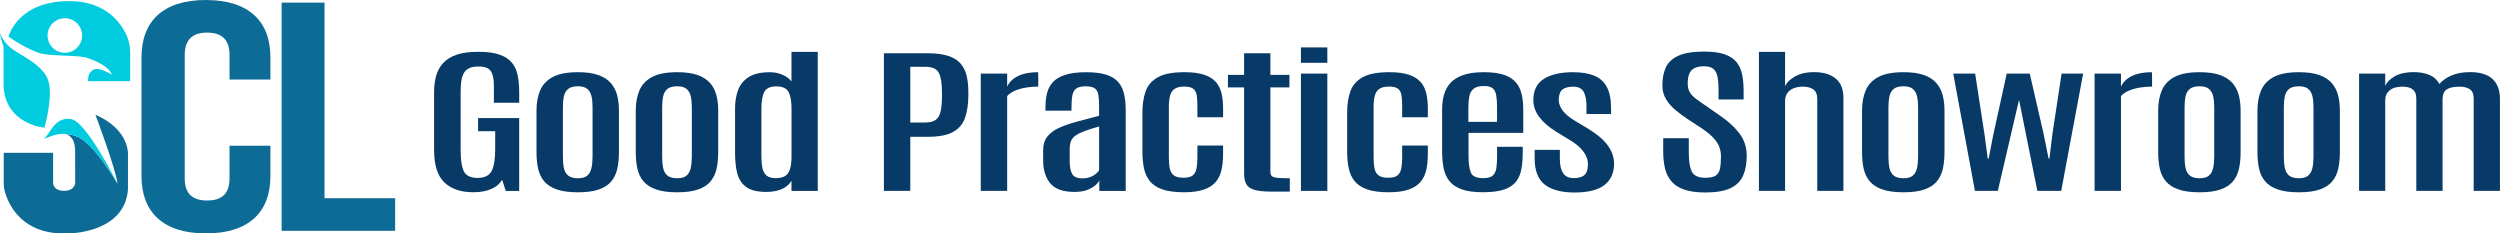 <svg xmlns="http://www.w3.org/2000/svg" id="Layer_1" data-name="Layer 1" viewBox="0 0 993.53 92.77"><defs><style>      .cls-1 {        fill: none;      }      .cls-2 {        fill: #00cbdf;      }      .cls-3 {        fill: #0d6c96;      }      .cls-4 {        fill: #073a67;      }    </style></defs><path class="cls-1" d="M760.16,35.33c-.83-.69-2.06-1.04-3.69-1.04-1.72,0-3.02.35-3.88,1.04-.86.69-1.43,1.66-1.7,2.89-.27,1.23-.41,2.69-.41,4.37v19.79c0,1.68.14,3.15.41,4.43.27,1.27.84,2.26,1.7,2.97s2.16,1.06,3.88,1.06,2.9-.35,3.71-1.06c.81-.7,1.36-1.69,1.65-2.97.29-1.27.43-2.75.43-4.43v-19.79c0-1.68-.14-3.13-.43-4.37-.29-1.23-.85-2.2-1.68-2.89Z"></path><path class="cls-1" d="M593.25,35.14c-.72-.63-1.89-.95-3.52-.95-1.85,0-3.22.36-4.09,1.09-.88.73-1.45,1.72-1.7,3s-.38,2.75-.38,4.43v5.72h11.4v-5.93c0-1.8-.1-3.32-.31-4.55-.21-1.23-.67-2.16-1.39-2.8Z"></path><path class="cls-1" d="M367.66,26.55h-5.89v22.15h5.7c1.95,0,3.41-.35,4.38-1.04.97-.69,1.64-1.85,1.99-3.46.35-1.62.53-3.79.53-6.52v-1.06c0-3.42-.41-5.95-1.22-7.6-.81-1.65-2.64-2.47-5.48-2.47Z"></path><circle class="cls-1" cx="25.77" cy="14.11" r="6.87"></circle><path class="cls-1" d="M308.44,34.32c-2.36.02-3.93.76-4.69,2.22-.77,1.46-1.15,3.71-1.15,6.76v18.89c0,1.76.14,3.29.41,4.58.27,1.29.81,2.29,1.63,2.98.81.69,2,1.04,3.57,1.04s2.72-.25,3.66-.76c.94-.51,1.63-1.41,2.06-2.72.43-1.3.65-3.13.65-5.47v-18.71c0-2.86-.38-5.04-1.15-6.56-.77-1.51-2.43-2.27-4.98-2.27Z"></path><path class="cls-1" d="M272.82,35.33c-.83-.69-2.06-1.04-3.69-1.04-1.72,0-3.02.35-3.88,1.04-.86.69-1.43,1.66-1.7,2.89-.27,1.23-.41,2.69-.41,4.37v19.79c0,1.68.14,3.15.41,4.43.27,1.27.84,2.26,1.7,2.97.86.7,2.16,1.06,3.88,1.06s2.9-.35,3.71-1.06,1.37-1.69,1.65-2.97c.29-1.27.43-2.75.43-4.43v-19.79c0-1.68-.14-3.13-.43-4.37-.29-1.23-.85-2.2-1.68-2.89Z"></path><path class="cls-1" d="M233.37,35.33c-.83-.69-2.06-1.04-3.69-1.04-1.72,0-3.02.35-3.88,1.04-.86.69-1.43,1.66-1.7,2.89-.27,1.23-.41,2.69-.41,4.37v19.79c0,1.68.14,3.15.41,4.43.27,1.27.84,2.26,1.7,2.97.86.7,2.16,1.06,3.88,1.06s2.9-.35,3.71-1.06,1.37-1.69,1.65-2.97c.29-1.27.43-2.75.43-4.43v-19.79c0-1.68-.14-3.13-.43-4.37-.29-1.23-.85-2.2-1.68-2.89Z"></path><path class="cls-1" d="M877.84,35.33c-.83-.69-2.06-1.04-3.69-1.04-1.72,0-3.02.35-3.88,1.04-.86.69-1.43,1.66-1.7,2.89-.27,1.23-.41,2.69-.41,4.37v19.79c0,1.68.14,3.15.41,4.43.27,1.27.84,2.26,1.7,2.97s2.16,1.06,3.88,1.06,2.9-.35,3.71-1.06c.81-.7,1.36-1.69,1.65-2.97.29-1.27.43-2.75.43-4.43v-19.79c0-1.68-.14-3.13-.43-4.37-.29-1.23-.85-2.2-1.68-2.89Z"></path><path class="cls-1" d="M427.45,53.85c-.86.61-1.47,1.34-1.82,2.19-.35.85-.53,1.92-.53,3.2v4.5c0,2.53.34,4.35,1.03,5.47.69,1.12,2.02,1.68,4,1.68,1.69,0,3.14-.36,4.33-1.09,1.2-.72,1.97-1.45,2.32-2.17v-17.37c-2.33.66-4.26,1.27-5.77,1.83-1.52.56-2.71,1.14-3.57,1.76Z"></path><path class="cls-1" d="M917.29,35.33c-.83-.69-2.06-1.04-3.69-1.04-1.72,0-3.02.35-3.88,1.04-.86.69-1.43,1.66-1.7,2.89-.27,1.23-.41,2.69-.41,4.37v19.79c0,1.68.14,3.15.41,4.43.27,1.27.84,2.26,1.7,2.97s2.16,1.06,3.88,1.06,2.9-.35,3.71-1.06c.81-.7,1.36-1.69,1.65-2.97.29-1.27.43-2.75.43-4.43v-19.79c0-1.68-.14-3.13-.43-4.37-.29-1.23-.85-2.2-1.68-2.89Z"></path><path class="cls-2" d="M27.55.44C6.85.44,3.38,14.58,3.38,14.58c0,0,8.37,5.77,13.43,6.79s15.09.47,18.25,1.74c3.16,1.26,8.18,3.2,9.43,6.59,0,0-5-3.12-7.14-2.09s-2.37,2.92-2.37,4.66h16.75v-11.31c0-2.82-.67-5.61-1.99-8.11C46.99,7.66,40.8.44,27.55.44ZM25.77,20.98c-3.8,0-6.87-3.08-6.87-6.87s3.08-6.87,6.87-6.87,6.87,3.08,6.87,6.87-3.08,6.87-6.87,6.87Z"></path><path class="cls-2" d="M17.66,50.76s3.5-12.09,1.6-18.49c-1.9-6.4-10.97-10.2-14.4-12.8C.48,16.15,0,12.84,0,12.84c.06,2.49,1.42,5.51,1.42,5.51v15.52c.47,15.52,16.23,16.89,16.23,16.89Z"></path><path class="cls-3" d="M37.92,45.61s8.06,21.33,8.77,27.37c-12.25-20.19-16.99-19.11-20.55-19.7.28.06.54.14.76.27,2.61,1.42,2.96,4.14,2.96,6.99s.02,11.85.02,11.85c0,0,.19,3.44-4.43,3.44s-4.35-3.44-4.35-3.44v-11.67H1.48v11.77c0,1.6.24,3.2.75,4.71,1.74,5.19,7.19,15.57,22.98,15.57h2.01s22.34,0,23.64-17.48v-13.96s.67-9.86-12.94-15.73Z"></path><path class="cls-2" d="M46.69,72.98s-12.21-24.41-18.25-25.6-8.13,4.66-10.19,6.99c-.48.55-.95.95-.95.95,0,0,3.68-1.83,6.97-2.1.68-.07,1.32-.06,1.87.05,3.56.59,8.3-.49,20.55,19.7Z"></path><path class="cls-3" d="M81.85,0c-16.87,0-25.62,8.29-25.62,22.8v47.16c0,14.51,8.75,22.8,25.62,22.8s25.62-8.29,25.62-22.8v-12.05h-16.25v12.96c0,6.48-3.44,8.81-8.9,8.81s-8.91-2.33-8.91-8.81V21.9c0-6.48,3.44-8.94,8.91-8.94s8.9,2.46,8.9,8.94v9.72h16.25v-8.81c0-14.51-8.75-22.8-25.62-22.8Z"></path><polygon class="cls-3" points="128.97 1.04 111.92 1.04 111.92 91.73 157.04 91.73 157.04 78.77 128.97 78.77 128.97 1.04"></polygon><path class="cls-4" d="M203.5,25c-1.12-1.41-2.75-2.5-4.89-3.26-2.14-.77-4.98-1.15-8.53-1.15s-6.25.37-8.5,1.12-4.04,1.82-5.36,3.23c-1.33,1.41-2.28,3.09-2.85,5.05s-.86,4.14-.86,6.54v23.12c0,5.95,1.36,10.22,4.07,12.83,2.71,2.61,6.55,3.92,11.5,3.92,2.78,0,5.16-.43,7.16-1.29,2-.86,3.43-2.1,4.29-3.71l1.48,4.47h5.32v-28.96h-16.33v5.22h6.8v7.15c0,4.1-.5,7.03-1.48,8.79-.99,1.76-2.83,2.64-5.51,2.64s-4.6-.87-5.46-2.61-1.29-4.63-1.29-8.67v-23.12c0-3.69.52-6.26,1.56-7.71,1.04-1.45,2.87-2.17,5.48-2.17s4.14.61,4.96,1.83c.81,1.22,1.22,3.15,1.22,5.78v6.8h10.06v-4.13c0-2.42-.19-4.63-.58-6.62-.38-1.99-1.13-3.69-2.25-5.1Z"></path><path class="cls-4" d="M242.74,33c-1.2-1.38-2.86-2.44-4.98-3.19-2.12-.75-4.81-1.12-8.07-1.12-4.38,0-7.75.66-10.13,1.97-2.38,1.32-4.03,3.12-4.96,5.41-.93,2.29-1.39,4.89-1.39,7.81v16.69c0,2.42.22,4.61.67,6.56.45,1.95,1.26,3.61,2.44,4.99,1.18,1.38,2.85,2.44,5.01,3.18,2.16.75,4.94,1.12,8.36,1.12s6.19-.38,8.33-1.13c2.14-.76,3.78-1.83,4.93-3.23,1.15-1.4,1.94-3.06,2.37-5,.43-1.94.65-4.1.65-6.48v-16.69c0-2.2-.24-4.21-.72-6.06s-1.32-3.45-2.51-4.83ZM235.48,62.38c0,1.68-.14,3.15-.43,4.43-.29,1.27-.84,2.26-1.65,2.97s-2.05,1.06-3.71,1.06-3.02-.35-3.88-1.06c-.86-.7-1.43-1.69-1.7-2.97-.27-1.27-.41-2.75-.41-4.43v-19.79c0-1.68.14-3.13.41-4.37.27-1.23.84-2.2,1.7-2.89.86-.69,2.16-1.04,3.88-1.04,1.63,0,2.86.35,3.69,1.04.83.69,1.39,1.66,1.68,2.89.29,1.23.43,2.69.43,4.37v19.79Z"></path><path class="cls-4" d="M282.19,33c-1.2-1.38-2.86-2.44-4.98-3.19-2.12-.75-4.81-1.12-8.07-1.12-4.38,0-7.75.66-10.13,1.97-2.38,1.32-4.03,3.12-4.96,5.41-.93,2.29-1.39,4.89-1.39,7.81v16.69c0,2.42.22,4.61.67,6.56.45,1.95,1.26,3.61,2.44,4.99,1.18,1.38,2.85,2.44,5.01,3.18,2.16.75,4.94,1.12,8.36,1.12s6.19-.38,8.33-1.13c2.14-.76,3.78-1.83,4.93-3.23,1.15-1.4,1.94-3.06,2.37-5,.43-1.94.65-4.1.65-6.48v-16.69c0-2.2-.24-4.21-.72-6.06s-1.32-3.45-2.51-4.83ZM274.93,62.38c0,1.68-.14,3.15-.43,4.43-.29,1.27-.84,2.26-1.65,2.97s-2.05,1.06-3.71,1.06-3.02-.35-3.88-1.06c-.86-.7-1.43-1.69-1.7-2.97-.27-1.27-.41-2.75-.41-4.43v-19.79c0-1.68.14-3.13.41-4.37.27-1.23.84-2.2,1.7-2.89.86-.69,2.16-1.04,3.88-1.04,1.63,0,2.86.35,3.69,1.04.83.69,1.39,1.66,1.68,2.89.29,1.23.43,2.69.43,4.37v19.79Z"></path><path class="cls-4" d="M314.53,32.33c-.8-1.04-1.96-1.9-3.47-2.59-1.52-.69-3.23-1.04-5.15-1.04-3.54,0-6.32.63-8.33,1.9-2.01,1.26-3.42,2.98-4.24,5.14-.81,2.17-1.22,4.6-1.22,7.32v17.9c0,2.9.28,5.5.84,7.81.56,2.31,1.72,4.14,3.5,5.48s4.46,2.02,8.07,2.02c2.23,0,4.22-.35,5.96-1.04,1.74-.69,3.09-1.82,4.05-3.37v4.01h10.44V20.62h-10.44v11.71ZM314.57,61.85c0,2.34-.22,4.16-.65,5.47-.43,1.31-1.12,2.21-2.06,2.72-.94.51-2.16.76-3.66.76s-2.75-.35-3.57-1.04c-.81-.69-1.36-1.69-1.63-2.98-.27-1.29-.41-2.82-.41-4.58v-18.89c0-3.04.38-5.3,1.15-6.76.77-1.46,2.33-2.2,4.69-2.22,2.55,0,4.22.76,4.98,2.27.77,1.51,1.15,3.7,1.15,6.56v18.71Z"></path><path class="cls-4" d="M381.84,25.35c-1.15-1.36-2.79-2.39-4.91-3.11-2.12-.71-4.86-1.07-8.22-1.07h-17.44v54.69h10.49v-21.5h7.04c4.28,0,7.58-.63,9.89-1.88,2.31-1.25,3.92-3.12,4.81-5.61s1.34-5.55,1.34-9.2v-.9c0-2.42-.22-4.59-.65-6.51s-1.22-3.55-2.37-4.91ZM374.36,37.67c0,2.73-.18,4.91-.53,6.52-.35,1.62-1.01,2.77-1.99,3.46-.97.69-2.44,1.04-4.38,1.04h-5.7v-22.15h5.89c2.84,0,4.67.82,5.48,2.47.81,1.65,1.22,4.18,1.22,7.6v1.06Z"></path><path class="cls-4" d="M412.47,28.69c-3.19,0-5.82.51-7.88,1.52-2.06,1.02-3.5,2.42-4.33,4.23v-5.19h-10.49v46.61h10.49v-37.69c.86-.93,1.97-1.67,3.33-2.22,1.36-.55,2.82-.94,4.38-1.18,1.56-.24,3.11-.36,4.65-.36v-2.86c0-.75,0-1.41-.02-1.99-.02-.58-.06-.87-.12-.87Z"></path><path class="cls-4" d="M444.35,32.55c-1.12-1.26-2.7-2.22-4.74-2.87-2.04-.65-4.68-.98-7.9-.98-3.45,0-6.24.35-8.38,1.04-2.14.69-3.78,1.66-4.91,2.91-1.13,1.24-1.91,2.71-2.32,4.41-.42,1.7-.62,3.56-.62,5.59v1.34h10.35v-1.71c0-1.86.13-3.39.38-4.57.26-1.18.79-2.05,1.6-2.59.81-.55,2.04-.82,3.66-.82s2.87.27,3.62.82c.75.55,1.22,1.41,1.41,2.58.19,1.17.29,2.71.29,4.61v3.7c-3.23.83-6.2,1.61-8.91,2.35-2.71.74-5.07,1.56-7.07,2.48-2,.92-3.54,2.08-4.62,3.48-1.09,1.4-1.63,3.17-1.63,5.33v4.19c.03,3.87,1.01,6.91,2.92,9.12s5.09,3.31,9.53,3.31c1.88,0,3.5-.24,4.84-.71s2.43-1.07,3.28-1.77c.85-.7,1.43-1.4,1.75-2.08v4.16h10.49v-32.1c0-2.46-.22-4.63-.67-6.51-.45-1.87-1.23-3.44-2.35-4.71ZM436.79,67.63c-.35.72-1.13,1.45-2.32,2.17-1.2.72-2.64,1.09-4.33,1.09-1.98,0-3.31-.56-4-1.68-.69-1.12-1.03-2.94-1.03-5.47v-4.5c0-1.28.18-2.35.53-3.2.35-.85.96-1.58,1.82-2.19s2.05-1.2,3.57-1.76c1.52-.56,3.44-1.17,5.77-1.83v17.37Z"></path><path class="cls-4" d="M483.18,32.59c-1.09-1.25-2.63-2.22-4.65-2.89-2.01-.67-4.6-1.01-7.76-1.01-4.69,0-8.24.67-10.63,2.02-2.4,1.35-4.02,3.22-4.86,5.61-.85,2.39-1.27,5.18-1.27,8.37v15.47c0,2.46.21,4.7.62,6.7s1.2,3.71,2.35,5.14c1.15,1.43,2.82,2.52,5.01,3.28,2.19.76,5.04,1.13,8.55,1.13,3.26,0,5.92-.37,7.98-1.1,2.06-.73,3.63-1.77,4.72-3.11,1.09-1.34,1.83-2.93,2.23-4.79.4-1.85.6-3.92.6-6.2v-3.36h-10.2v4.72c0,1.68-.11,3.12-.34,4.33-.22,1.21-.72,2.14-1.48,2.78-.77.64-2,.96-3.69.96s-2.96-.3-3.81-.9c-.85-.6-1.4-1.51-1.65-2.73-.26-1.22-.38-2.74-.38-4.57v-20.07c0-1.64.15-3.06.46-4.26.3-1.2.89-2.12,1.77-2.75.88-.63,2.18-.95,3.9-.95s2.86.29,3.59.89c.73.59,1.19,1.47,1.37,2.63.18,1.16.26,2.59.26,4.29v4.38h10.2v-3.64c0-2.15-.21-4.11-.62-5.87-.42-1.76-1.17-3.27-2.25-4.52Z"></path><path class="cls-4" d="M505.34,69.88c-.32-.38-.48-.96-.48-1.72v-33.43h7.57v-4.97h-7.57v-8.58h-10.44v8.58h-6.42v4.97h6.42v34.18c0,1.74.28,3.14.84,4.21.56,1.07,1.63,1.84,3.21,2.32,1.58.48,3.9.71,6.97.71h7.14v-5.31c-2.3,0-4-.06-5.1-.19s-1.81-.38-2.13-.76Z"></path><rect class="cls-4" x="517.01" y="18.84" width="10.49" height="6.12"></rect><rect class="cls-4" x="517.01" y="29.25" width="10.49" height="46.61"></rect><path class="cls-4" d="M564.55,32.59c-1.09-1.25-2.63-2.22-4.65-2.89-2.01-.67-4.6-1.01-7.76-1.01-4.69,0-8.24.67-10.63,2.02-2.39,1.35-4.02,3.22-4.86,5.61-.85,2.39-1.27,5.18-1.27,8.37v15.47c0,2.46.21,4.7.62,6.7.41,2,1.2,3.71,2.35,5.14,1.15,1.43,2.82,2.52,5.01,3.28,2.19.76,5.04,1.13,8.55,1.13,3.26,0,5.92-.37,7.98-1.1,2.06-.73,3.63-1.77,4.72-3.11,1.09-1.34,1.83-2.93,2.23-4.79s.6-3.92.6-6.2v-3.36h-10.2v4.72c0,1.68-.11,3.12-.34,4.33s-.72,2.14-1.48,2.78c-.77.64-2,.96-3.69.96s-2.96-.3-3.81-.9c-.85-.6-1.4-1.51-1.65-2.73-.26-1.22-.38-2.74-.38-4.57v-20.07c0-1.64.15-3.06.46-4.26.3-1.2.89-2.12,1.77-2.75.88-.63,2.18-.95,3.9-.95s2.86.29,3.59.89c.73.59,1.19,1.47,1.37,2.63.17,1.16.26,2.59.26,4.29v4.38h10.2v-3.64c0-2.15-.21-4.11-.62-5.87-.42-1.76-1.17-3.27-2.25-4.52Z"></path><path class="cls-4" d="M602.52,32.87c-1.09-1.34-2.66-2.37-4.72-3.09-2.06-.72-4.75-1.09-8.07-1.09s-5.96.36-8.12,1.09c-2.16.73-3.85,1.75-5.08,3.06-1.23,1.32-2.11,2.88-2.63,4.69-.53,1.81-.79,3.82-.79,6.01v16.65c0,2.42.2,4.64.6,6.63.4,2,1.17,3.71,2.3,5.14,1.13,1.43,2.77,2.53,4.91,3.29,2.14.77,4.95,1.15,8.43,1.15s6.38-.37,8.5-1.12c2.12-.75,3.7-1.82,4.74-3.22,1.04-1.4,1.72-3.08,2.06-5.03.34-1.96.5-4.16.5-6.6v-2.08h-10.2v3.82c0,1.74-.09,3.26-.26,4.55-.18,1.29-.65,2.3-1.41,3.01s-2.04,1.07-3.83,1.07c-2.68,0-4.33-.75-4.93-2.25-.61-1.5-.91-3.66-.91-6.48v-9.26h21.75v-9.04c0-2.24-.2-4.28-.6-6.14s-1.14-3.45-2.23-4.79ZM594.95,48.42h-11.4v-5.72c0-1.68.13-3.15.38-4.43s.82-2.27,1.7-3c.88-.73,2.24-1.09,4.09-1.09,1.63,0,2.8.32,3.52.95.72.63,1.18,1.56,1.39,2.8.21,1.23.31,2.75.31,4.55v5.93Z"></path><path class="cls-4" d="M631.24,51.22l-5.51-3.32c-1.5-.91-2.72-1.84-3.66-2.78-.94-.94-1.62-1.9-2.04-2.87s-.61-1.94-.57-2.89c.1-1.86.61-3.15,1.56-3.85.94-.7,2.35-1.06,4.24-1.06s3.3.66,4.07,1.97c.77,1.32,1.15,3.22,1.15,5.7v3.2h9.77v-2.3c0-3.58-.57-6.42-1.7-8.5-1.13-2.08-2.82-3.57-5.05-4.47-2.24-.9-5.01-1.35-8.33-1.35-4.98,0-8.86.89-11.64,2.67-2.78,1.78-4.17,4.58-4.17,8.39,0,2.4.79,4.66,2.37,6.76,1.58,2.1,3.87,4.08,6.87,5.92l5.37,3.29c1.63.97,2.96,1.98,4,3.03,1.04,1.05,1.81,2.1,2.32,3.17.51,1.07.77,2.14.77,3.22,0,2.11-.46,3.58-1.37,4.4-.91.82-2.34,1.23-4.29,1.23s-3.35-.66-4.21-1.97-1.29-3.22-1.29-5.7v-3.54h-10.01v3.42c0,4.83,1.34,8.29,4.02,10.38,2.68,2.09,6.64,3.14,11.88,3.14s9.36-1,11.88-3.01c2.52-2.01,3.78-4.82,3.78-8.42,0-2.59-.86-5.04-2.56-7.35-1.71-2.31-4.26-4.47-7.64-6.48Z"></path><path class="cls-4" d="M683.8,46.12l-5.99-4.16c-1.57-1.06-2.87-1.98-3.93-2.78s-1.84-1.66-2.37-2.58c-.53-.92-.79-2.08-.79-3.46,0-1.57.22-2.86.65-3.87.43-1,1.12-1.75,2.08-2.22s2.22-.71,3.78-.71c1.66,0,2.9.35,3.71,1.06.81.7,1.36,1.76,1.63,3.15.27,1.4.41,3.15.41,5.27v3.7h9.96v-3.26c0-2.36-.18-4.51-.55-6.43s-1.09-3.59-2.16-4.99c-1.07-1.4-2.65-2.47-4.74-3.22s-4.85-1.12-8.26-1.12c-4.38,0-7.77.54-10.18,1.63s-4.08,2.63-5.01,4.63c-.93,2-1.39,4.4-1.39,7.19,0,2.03.48,3.84,1.44,5.44.96,1.6,2.19,3.02,3.69,4.29,1.5,1.26,3.07,2.43,4.69,3.51l5.65,3.7c2.55,1.66,4.49,3.36,5.82,5.11,1.32,1.75,1.99,3.81,1.99,6.17,0,2.03-.14,3.67-.41,4.92s-.85,2.16-1.72,2.72c-.88.56-2.24.84-4.09.84-2.71,0-4.49-.79-5.32-2.36-.83-1.57-1.25-4.18-1.25-7.83v-5.53h-10.16v5.22c0,2.44.23,4.67.69,6.66.46,2,1.29,3.72,2.49,5.17s2.89,2.56,5.08,3.34c2.19.78,4.99,1.17,8.41,1.17,4.37,0,7.75-.58,10.13-1.74,2.38-1.16,4.04-2.83,4.98-5.02.94-2.18,1.41-4.82,1.41-7.91,0-3.29-.96-6.21-2.87-8.75-1.92-2.54-4.42-4.85-7.52-6.94Z"></path><path class="cls-4" d="M729.5,31.19c-2.06-1.69-4.96-2.53-8.69-2.53-2.87,0-5.33.56-7.38,1.69-2.04,1.13-3.38,2.44-4.02,3.93v-13.67h-10.39v55.24h10.39v-35.61c0-1.33.31-2.42.93-3.28.62-.86,1.47-1.5,2.54-1.91,1.07-.41,2.26-.62,3.57-.62,1.76,0,3.15.37,4.19,1.1,1.04.74,1.56,2.01,1.56,3.84v36.48h10.39v-37.07c0-3.38-1.03-5.91-3.09-7.6Z"></path><path class="cls-4" d="M769.53,33c-1.2-1.38-2.86-2.44-4.98-3.19-2.12-.75-4.81-1.12-8.07-1.12-4.38,0-7.75.66-10.13,1.97-2.38,1.32-4.03,3.12-4.96,5.41-.93,2.29-1.39,4.89-1.39,7.81v16.69c0,2.42.22,4.61.67,6.56.45,1.95,1.26,3.61,2.44,4.99,1.18,1.38,2.85,2.44,5.01,3.18,2.16.75,4.94,1.12,8.36,1.12s6.2-.38,8.33-1.13c2.14-.76,3.78-1.83,4.93-3.23,1.15-1.4,1.94-3.06,2.37-5,.43-1.94.65-4.1.65-6.48v-16.69c0-2.2-.24-4.21-.72-6.06-.48-1.84-1.32-3.45-2.51-4.83ZM762.27,62.38c0,1.68-.14,3.15-.43,4.43-.29,1.27-.84,2.26-1.65,2.97-.81.7-2.05,1.06-3.71,1.06s-3.02-.35-3.88-1.06-1.43-1.69-1.7-2.97c-.27-1.27-.41-2.75-.41-4.43v-19.79c0-1.68.14-3.13.41-4.37.27-1.23.84-2.2,1.7-2.89.86-.69,2.16-1.04,3.88-1.04,1.63,0,2.86.35,3.69,1.04.83.69,1.39,1.66,1.68,2.89.29,1.23.43,2.69.43,4.37v19.79Z"></path><polygon class="cls-4" points="815.66 53.21 814.46 63.03 814.13 63.03 812.16 53.24 806.65 29.25 804.83 29.25 800.28 29.25 797.5 29.25 792.09 53.86 790.32 63.03 789.94 63.03 788.74 53.89 784.95 29.25 776.24 29.25 784.86 75.86 793.96 75.86 802.39 39.69 809.67 75.86 819.15 75.86 827.87 29.25 819.3 29.25 815.66 53.21"></polygon><path class="cls-4" d="M855.11,28.69c-3.19,0-5.82.51-7.88,1.52-2.06,1.02-3.5,2.42-4.33,4.23v-5.19h-10.49v46.61h10.49v-37.69c.86-.93,1.97-1.67,3.33-2.22s2.82-.94,4.38-1.18,3.11-.36,4.65-.36v-2.86c0-.75,0-1.41-.02-1.99-.02-.58-.06-.87-.12-.87Z"></path><path class="cls-4" d="M887.21,33c-1.2-1.38-2.86-2.44-4.98-3.19-2.12-.75-4.81-1.12-8.07-1.12-4.38,0-7.75.66-10.13,1.97-2.38,1.32-4.03,3.12-4.96,5.41-.93,2.29-1.39,4.89-1.39,7.81v16.69c0,2.42.22,4.61.67,6.56.45,1.95,1.26,3.61,2.44,4.99,1.18,1.38,2.85,2.44,5.01,3.18,2.16.75,4.94,1.12,8.36,1.12s6.2-.38,8.33-1.13c2.14-.76,3.78-1.83,4.93-3.23,1.15-1.4,1.94-3.06,2.37-5,.43-1.94.65-4.1.65-6.48v-16.69c0-2.2-.24-4.21-.72-6.06-.48-1.84-1.32-3.45-2.51-4.83ZM879.95,62.38c0,1.68-.14,3.15-.43,4.43-.29,1.27-.84,2.26-1.65,2.97-.81.7-2.05,1.06-3.71,1.06s-3.02-.35-3.88-1.06-1.43-1.69-1.7-2.97c-.27-1.27-.41-2.75-.41-4.43v-19.79c0-1.68.14-3.13.41-4.37.27-1.23.84-2.2,1.7-2.89.86-.69,2.16-1.04,3.88-1.04,1.63,0,2.86.35,3.69,1.04.83.69,1.39,1.66,1.68,2.89.29,1.23.43,2.69.43,4.37v19.79Z"></path><path class="cls-4" d="M926.66,33c-1.2-1.38-2.86-2.44-4.98-3.19-2.12-.75-4.81-1.12-8.07-1.12-4.38,0-7.75.66-10.13,1.97-2.38,1.32-4.03,3.12-4.96,5.41-.93,2.29-1.39,4.89-1.39,7.81v16.69c0,2.42.22,4.61.67,6.56.45,1.95,1.26,3.61,2.44,4.99,1.18,1.38,2.85,2.44,5.01,3.18,2.16.75,4.94,1.12,8.36,1.12s6.2-.38,8.33-1.13c2.14-.76,3.78-1.83,4.93-3.23,1.15-1.4,1.94-3.06,2.37-5,.43-1.94.65-4.1.65-6.48v-16.69c0-2.2-.24-4.21-.72-6.06-.48-1.84-1.32-3.45-2.51-4.83ZM919.4,62.38c0,1.68-.14,3.15-.43,4.43-.29,1.27-.84,2.26-1.65,2.97-.81.7-2.05,1.06-3.71,1.06s-3.02-.35-3.88-1.06-1.43-1.69-1.7-2.97c-.27-1.27-.41-2.75-.41-4.43v-19.79c0-1.68.14-3.13.41-4.37.27-1.23.84-2.2,1.7-2.89.86-.69,2.16-1.04,3.88-1.04,1.63,0,2.86.35,3.69,1.04.83.69,1.39,1.66,1.68,2.89.29,1.23.43,2.69.43,4.37v19.79Z"></path><path class="cls-4" d="M990.56,31.38c-1.98-1.81-4.95-2.72-8.91-2.72-2.84,0-5.29.44-7.33,1.3-2.04.87-3.67,2.01-4.89,3.42-.89-1.68-2.23-2.88-4-3.62-1.77-.74-3.86-1.1-6.25-1.1-3,0-5.47.54-7.4,1.62s-3.22,2.36-3.86,3.85v-4.88h-10.39v46.61h10.39v-36.01c0-1.62.57-2.92,1.72-3.92,1.15-.99,2.87-1.49,5.17-1.49,1.79,0,3.14.37,4.07,1.12.93.75,1.39,1.93,1.39,3.54v36.76h10.44v-36.48c0-1.82.55-3.1,1.65-3.84s2.82-1.1,5.15-1.1c1.69,0,3.04.35,4.05,1.04,1.01.69,1.51,1.91,1.51,3.65v36.73h10.44v-36.57c0-3.46-.99-6.09-2.97-7.91Z"></path></svg>